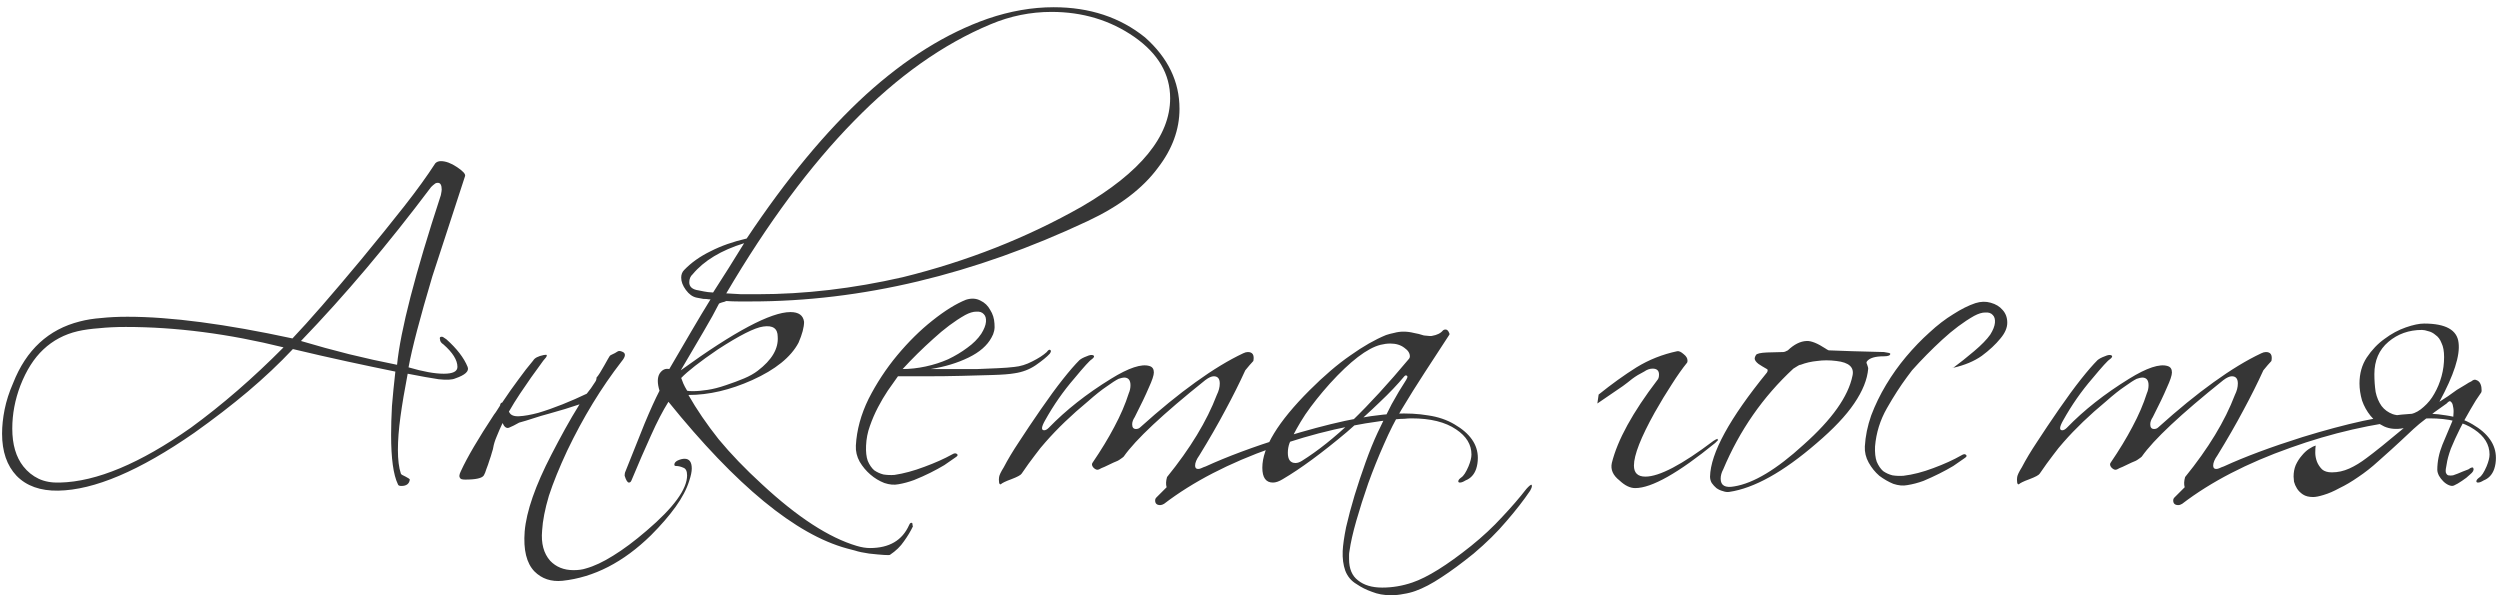 <?xml version="1.0" encoding="UTF-8"?> <svg xmlns="http://www.w3.org/2000/svg" width="294" height="70" viewBox="0 0 294 70" fill="none"> <path d="M52.144 40.5C51.877 40.333 51.744 40.133 51.744 39.9C51.677 39.7 51.744 39.6 51.944 39.6C52.044 39.6 52.127 39.633 52.194 39.7C52.294 39.767 52.394 39.833 52.494 39.9C53.727 41 54.56 42.083 54.994 43.15C55.194 43.65 54.71 44.1 53.544 44.5C53.177 44.667 52.527 44.7 51.594 44.6C50.694 44.467 49.477 44.25 47.944 43.95C47.577 45.85 47.294 47.533 47.094 49C46.894 50.467 46.794 51.767 46.794 52.9C46.794 54.067 46.91 55 47.144 55.7C47.144 55.733 47.194 55.783 47.294 55.85C47.427 55.917 47.56 55.983 47.694 56.05C47.827 56.117 47.944 56.183 48.044 56.25C48.144 56.317 48.194 56.367 48.194 56.4C48.127 56.9 47.794 57.15 47.194 57.15C46.96 57.15 46.827 57.083 46.794 56.95C46.26 55.85 45.994 53.917 45.994 51.15C45.994 50.117 46.027 48.983 46.094 47.75C46.194 46.517 46.327 45.167 46.494 43.7C44.694 43.333 42.794 42.933 40.794 42.5C38.794 42.067 36.677 41.583 34.444 41.05C32.844 42.75 31.077 44.417 29.144 46.05C27.244 47.65 25.144 49.267 22.844 50.9C16.41 55.367 11.077 57.633 6.844 57.7C4.744 57.733 3.11 57.15 1.944 55.95C0.81 54.75 0.244 53.1 0.244 51C0.244 50.1 0.344 49.15 0.544 48.15C0.744 47.15 1.077 46.117 1.544 45.05C3.077 41.15 5.694 38.733 9.394 37.8C10.16 37.6 10.994 37.467 11.894 37.4C12.827 37.3 13.86 37.25 14.994 37.25C20.06 37.25 26.527 38.1 34.394 39.8C36.327 37.767 39.027 34.667 42.494 30.5C44.394 28.2 46.077 26.117 47.544 24.25C49.01 22.383 50.227 20.7 51.194 19.2C51.36 19.033 51.577 18.95 51.844 18.95C52.41 18.95 53.044 19.183 53.744 19.65C54.444 20.117 54.76 20.467 54.694 20.7C53.827 23.333 53.077 25.633 52.444 27.6C51.81 29.533 51.277 31.167 50.844 32.5C49.377 37.433 48.444 41 48.044 43.2C49.744 43.7 51.127 43.95 52.194 43.95C53.26 43.95 53.794 43.683 53.794 43.15C53.794 42.35 53.244 41.467 52.144 40.5ZM9.144 38.95C7.577 39.317 6.227 40.033 5.094 41.1C3.994 42.133 3.094 43.55 2.394 45.35C1.76 47.017 1.444 48.7 1.444 50.4C1.444 52.267 1.877 53.75 2.744 54.85C3.244 55.483 3.844 55.967 4.544 56.3C5.244 56.633 6.077 56.783 7.044 56.75C11.344 56.65 16.477 54.5 22.444 50.3C26.144 47.6 29.777 44.45 33.344 40.85C26.877 39.25 20.694 38.45 14.794 38.45C13.627 38.45 12.577 38.5 11.644 38.6C10.71 38.667 9.877 38.783 9.144 38.95ZM35.394 40.1C37.294 40.667 39.177 41.183 41.044 41.65C42.944 42.117 44.827 42.533 46.694 42.9C47.094 38.867 48.81 32.217 51.844 22.95C51.91 22.617 51.944 22.4 51.944 22.3C51.944 21.767 51.794 21.5 51.494 21.5C51.327 21.5 51.194 21.55 51.094 21.65C50.994 21.717 50.86 21.833 50.694 22C48.16 25.367 45.627 28.55 43.094 31.55C40.56 34.55 37.994 37.4 35.394 40.1ZM70.152 44.4C70.252 44.3 70.385 44.117 70.552 43.85C70.719 43.583 70.885 43.3 71.052 43C71.219 42.7 71.369 42.433 71.502 42.2C71.635 41.933 71.752 41.783 71.852 41.75C72.219 41.583 72.469 41.45 72.602 41.35C72.735 41.25 72.919 41.25 73.152 41.35C73.619 41.517 73.602 41.9 73.102 42.5C70.702 45.6 68.569 49.1 66.702 53C65.769 55 65.052 56.767 64.552 58.3C64.085 59.867 63.819 61.233 63.752 62.4C63.619 63.9 63.935 65.083 64.702 65.95C65.402 66.683 66.319 67.05 67.452 67.05C68.019 67.05 68.502 66.983 68.902 66.85C69.869 66.583 70.935 66.083 72.102 65.35C73.302 64.617 74.619 63.633 76.052 62.4C79.219 59.7 80.802 57.533 80.802 55.9C80.802 55.4 80.652 55.1 80.352 55C80.052 54.867 79.769 54.8 79.502 54.8C79.369 54.8 79.302 54.75 79.302 54.65C79.302 54.45 79.435 54.283 79.702 54.15C80.002 54.017 80.269 53.95 80.502 53.95C81.069 53.95 81.352 54.333 81.352 55.1C81.352 55.467 81.252 55.95 81.052 56.55C80.752 57.517 80.219 58.533 79.452 59.6C78.685 60.667 77.719 61.783 76.552 62.95C73.319 66.117 69.852 67.9 66.152 68.3C64.819 68.433 63.719 68.067 62.852 67.2C61.919 66.233 61.535 64.667 61.702 62.5C61.902 60.133 62.952 57.117 64.852 53.45C65.385 52.417 65.919 51.417 66.452 50.45C66.985 49.483 67.552 48.517 68.152 47.55C67.652 47.717 67.085 47.9 66.452 48.1C65.852 48.267 65.219 48.45 64.552 48.65C63.919 48.817 63.302 49 62.702 49.2C62.102 49.4 61.552 49.567 61.052 49.7C60.585 49.967 60.185 50.167 59.852 50.3C59.552 50.4 59.302 50.217 59.102 49.75C58.835 50.317 58.602 50.85 58.402 51.35C58.202 51.817 58.069 52.25 58.002 52.65C58.002 52.717 57.952 52.9 57.852 53.2C57.785 53.467 57.685 53.783 57.552 54.15C57.452 54.483 57.335 54.817 57.202 55.15C57.102 55.483 57.002 55.733 56.902 55.9C56.702 56.233 55.969 56.4 54.702 56.4C54.335 56.4 54.135 56.333 54.102 56.2C53.969 56.067 54.002 55.8 54.202 55.4C54.935 53.8 56.235 51.583 58.102 48.75C58.235 48.583 58.352 48.417 58.452 48.25C58.585 48.05 58.702 47.867 58.802 47.7C58.835 47.467 58.919 47.35 59.052 47.35C59.719 46.35 60.352 45.45 60.952 44.65C61.552 43.817 62.135 43.067 62.702 42.4C62.869 42.1 63.285 41.883 63.952 41.75C64.152 41.717 64.269 41.717 64.302 41.75C64.302 41.883 64.252 42 64.152 42.1C64.019 42.233 63.802 42.517 63.502 42.95C63.202 43.35 62.852 43.833 62.452 44.4C62.052 44.967 61.619 45.6 61.152 46.3C60.685 47 60.252 47.7 59.852 48.4C59.852 48.433 59.869 48.467 59.902 48.5C60.069 48.833 60.452 48.983 61.052 48.95C61.685 48.917 62.435 48.783 63.302 48.55C64.202 48.283 65.152 47.95 66.152 47.55C67.152 47.15 68.102 46.733 69.002 46.3C69.169 46.067 69.335 45.85 69.502 45.65C69.669 45.417 69.835 45.167 70.002 44.9C70.102 44.767 70.152 44.6 70.152 44.4ZM88.309 35.45C87.842 35.45 87.359 35.45 86.859 35.45C86.359 35.45 85.876 35.433 85.409 35.4C85.276 35.467 85.126 35.517 84.959 35.55C84.826 35.583 84.692 35.633 84.559 35.7C84.126 36.567 83.526 37.65 82.759 38.95C82.026 40.217 81.126 41.75 80.059 43.55C86.359 38.983 90.659 36.7 92.959 36.7C93.926 36.7 94.459 37.083 94.559 37.85C94.559 38.483 94.342 39.3 93.909 40.3C93.009 42 91.192 43.467 88.459 44.7C85.859 45.867 83.359 46.45 80.959 46.45C81.926 48.15 83.109 49.883 84.509 51.65C85.942 53.383 87.642 55.15 89.609 56.95C93.776 60.817 97.492 63.233 100.759 64.2C101.326 64.367 101.842 64.45 102.309 64.45C104.576 64.45 106.109 63.55 106.909 61.75C107.009 61.517 107.126 61.433 107.259 61.5C107.292 61.533 107.309 61.583 107.309 61.65C107.309 61.75 107.326 61.833 107.359 61.9C107.092 62.467 106.742 63.05 106.309 63.65C105.909 64.25 105.359 64.783 104.659 65.25C104.559 65.317 103.742 65.267 102.209 65.1C101.509 65 100.959 64.883 100.559 64.75C100.159 64.65 99.842 64.567 99.609 64.5C93.576 62.867 86.576 57.117 78.609 47.25C77.942 48.317 77.259 49.633 76.559 51.2C75.859 52.733 75.092 54.5 74.259 56.5C74.192 56.667 74.092 56.75 73.959 56.75C73.792 56.75 73.626 56.483 73.459 55.95C73.459 55.783 73.476 55.65 73.509 55.55C74.409 53.283 75.176 51.367 75.809 49.8C76.476 48.2 77.059 46.917 77.559 45.95C77.292 45.083 77.292 44.417 77.559 43.95C77.859 43.483 78.242 43.3 78.709 43.4C79.642 41.8 80.509 40.317 81.309 38.95C82.109 37.583 82.859 36.333 83.559 35.2H83.359C83.192 35.167 82.976 35.15 82.709 35.15C82.476 35.117 82.209 35.067 81.909 35C81.442 34.9 81.026 34.6 80.659 34.1C80.292 33.6 80.109 33.117 80.109 32.65C80.109 32.283 80.226 31.983 80.459 31.75C81.292 30.883 82.326 30.15 83.559 29.55C84.792 28.917 86.209 28.417 87.809 28.05C92.476 21.05 97.142 15.417 101.809 11.15C106.509 6.883 111.292 3.9 116.159 2.2C118.792 1.3 121.376 0.85 123.909 0.85C128.142 0.85 131.726 2.033 134.659 4.4C137.359 6.8 138.709 9.6 138.709 12.8C138.709 15.233 137.859 17.55 136.159 19.75C134.359 22.183 131.609 24.267 127.909 26C114.509 32.3 101.309 35.45 88.309 35.45ZM85.409 34.5C85.976 34.533 86.559 34.567 87.159 34.6C87.792 34.6 88.442 34.6 89.109 34.6C94.642 34.6 100.326 33.933 106.159 32.6C113.726 30.733 120.742 27.967 127.209 24.3C134.142 20.267 137.609 16.017 137.609 11.55C137.609 8.717 136.209 6.317 133.409 4.35C130.576 2.383 127.326 1.4 123.659 1.4C121.192 1.4 118.809 1.883 116.509 2.85C110.909 5.183 105.542 8.983 100.409 14.25C95.276 19.483 90.276 26.233 85.409 34.5ZM89.109 43.6C90.776 42.333 91.559 41 91.459 39.6C91.459 38.633 90.892 38.233 89.759 38.4C88.759 38.533 86.976 39.433 84.409 41.1C82.309 42.533 80.876 43.65 80.109 44.45C80.176 44.617 80.259 44.833 80.359 45.1C80.459 45.333 80.609 45.617 80.809 45.95C80.909 45.983 81.126 46 81.459 46C81.992 46 82.576 45.95 83.209 45.85C83.876 45.75 84.592 45.567 85.359 45.3C86.159 45.033 86.876 44.767 87.509 44.5C88.142 44.233 88.676 43.933 89.109 43.6ZM83.859 34.4C84.492 33.4 85.109 32.433 85.709 31.5C86.309 30.533 86.909 29.567 87.509 28.6C84.809 29.433 82.792 30.65 81.459 32.25C81.192 32.483 81.059 32.8 81.059 33.2C81.059 33.733 81.426 34.05 82.159 34.15C82.626 34.25 82.992 34.317 83.259 34.35C83.559 34.383 83.759 34.4 83.859 34.4ZM123.449 41.6C123.116 41.967 122.566 42.417 121.799 42.95C121.066 43.45 120.233 43.767 119.299 43.9C118.733 44 117.883 44.067 116.749 44.1C115.649 44.133 114.433 44.167 113.099 44.2C111.766 44.233 110.433 44.25 109.099 44.25C107.766 44.25 106.599 44.25 105.599 44.25C105.233 44.75 104.833 45.317 104.399 45.95C103.999 46.55 103.616 47.2 103.249 47.9C102.883 48.6 102.566 49.333 102.299 50.1C102.033 50.833 101.883 51.6 101.849 52.4C101.816 53.133 101.883 53.733 102.049 54.2C102.249 54.667 102.499 55.033 102.799 55.3C103.133 55.533 103.499 55.7 103.899 55.8C104.333 55.867 104.766 55.883 105.199 55.85C106.299 55.683 107.466 55.367 108.699 54.9C109.966 54.433 111.049 53.95 111.949 53.45C112.216 53.283 112.416 53.267 112.549 53.4C112.683 53.5 112.616 53.633 112.349 53.8C111.983 54.067 111.549 54.367 111.049 54.7C110.549 55 109.999 55.3 109.399 55.6C108.799 55.9 108.166 56.183 107.499 56.45C106.866 56.683 106.249 56.85 105.649 56.95C105.149 57.05 104.599 57 103.999 56.8C103.399 56.567 102.849 56.233 102.349 55.8C101.849 55.367 101.433 54.867 101.099 54.3C100.766 53.7 100.616 53.067 100.649 52.4C100.749 50.567 101.249 48.733 102.149 46.9C103.083 45.067 104.199 43.367 105.499 41.8C106.833 40.2 108.216 38.833 109.649 37.7C111.116 36.533 112.433 35.717 113.599 35.25C114.233 35.05 114.799 35.083 115.299 35.35C115.799 35.583 116.183 35.95 116.449 36.45C116.749 36.917 116.916 37.45 116.949 38.05C117.016 38.65 116.899 39.2 116.599 39.7C116.099 40.633 115.199 41.417 113.899 42.05C112.599 42.683 111.116 43.133 109.449 43.4C110.349 43.4 111.266 43.4 112.199 43.4C113.166 43.4 114.083 43.4 114.949 43.4C115.816 43.367 116.616 43.333 117.349 43.3C118.116 43.267 118.766 43.217 119.299 43.15C119.999 43.083 120.699 42.867 121.399 42.5C122.133 42.133 122.699 41.767 123.099 41.4C123.266 41.167 123.399 41.083 123.499 41.15C123.633 41.217 123.616 41.367 123.449 41.6ZM115.399 39.25C115.733 38.717 115.916 38.25 115.949 37.85C115.983 37.45 115.899 37.15 115.699 36.95C115.499 36.717 115.199 36.617 114.799 36.65C114.433 36.65 113.999 36.783 113.499 37.05C112.266 37.75 111.016 38.683 109.749 39.85C108.483 40.983 107.283 42.167 106.149 43.4C107.016 43.4 107.916 43.3 108.849 43.1C109.783 42.9 110.666 42.617 111.499 42.25C112.333 41.85 113.083 41.4 113.749 40.9C114.449 40.4 114.999 39.85 115.399 39.25ZM117.694 56.95C117.594 56.983 117.527 56.917 117.494 56.75C117.46 56.483 117.46 56.267 117.494 56.1C117.527 55.867 117.71 55.483 118.044 54.95C118.51 54.05 119.11 53.05 119.844 51.95C120.577 50.817 121.427 49.55 122.394 48.15C123.36 46.75 124.227 45.567 124.994 44.6C125.76 43.633 126.41 42.883 126.944 42.35C127.144 42.183 127.427 42.033 127.794 41.9C128.16 41.733 128.427 41.7 128.594 41.8C128.727 41.9 128.66 42.05 128.394 42.25C128.16 42.383 127.477 43.133 126.344 44.5C125.044 46 123.894 47.65 122.894 49.45C122.46 50.217 122.427 50.6 122.794 50.6C122.96 50.6 123.144 50.5 123.344 50.3C125.344 48.233 127.777 46.317 130.644 44.55C132.744 43.25 134.26 42.75 135.194 43.05C135.527 43.15 135.694 43.4 135.694 43.8C135.694 44.133 135.494 44.733 135.094 45.6C134.727 46.467 134.177 47.617 133.444 49.05C133.244 49.35 133.144 49.633 133.144 49.9C133.144 50.267 133.294 50.45 133.594 50.45C133.794 50.45 133.96 50.383 134.094 50.25C136.427 48.15 138.594 46.383 140.594 44.95C142.627 43.483 144.494 42.35 146.194 41.55C146.394 41.45 146.577 41.4 146.744 41.4C147.31 41.4 147.527 41.75 147.394 42.45C147.26 42.583 147.11 42.75 146.944 42.95C146.81 43.117 146.644 43.317 146.444 43.55C145.777 45.017 144.994 46.583 144.094 48.25C143.227 49.883 142.21 51.65 141.044 53.55C140.71 54.017 140.544 54.417 140.544 54.75C140.544 55.017 140.66 55.15 140.894 55.15C141.027 55.15 141.16 55.117 141.294 55.05C141.427 54.983 141.594 54.917 141.794 54.85C144.26 53.717 147.344 52.567 151.044 51.4C153.644 50.6 156.01 49.967 158.144 49.5C160.31 49.033 162.277 48.75 164.044 48.65C165.477 48.583 166.777 48.65 167.944 48.85C169.11 49.017 170.144 49.367 171.044 49.9C172.877 50.967 173.794 52.283 173.794 53.85C173.794 54.317 173.727 54.75 173.594 55.15C173.36 55.817 172.944 56.267 172.344 56.5C172.077 56.667 171.86 56.75 171.694 56.75C171.56 56.75 171.494 56.7 171.494 56.6C171.494 56.467 171.61 56.317 171.844 56.15C172.11 55.983 172.394 55.55 172.694 54.85C172.927 54.283 173.044 53.817 173.044 53.45C173.044 52.283 172.444 51.3 171.244 50.5C169.977 49.633 168.227 49.2 165.994 49.2C165.727 49.2 165.444 49.217 165.144 49.25C164.844 49.25 164.544 49.267 164.244 49.3C159.344 49.8 154.477 50.917 149.644 52.65C144.544 54.45 140.294 56.65 136.894 59.25C136.727 59.35 136.577 59.4 136.444 59.4C136.044 59.4 135.844 59.217 135.844 58.85C135.844 58.717 135.894 58.6 135.994 58.5L137.194 57.3C137.094 56.967 137.11 56.567 137.244 56.1C139.977 52.733 141.927 49.517 143.094 46.45C143.327 45.983 143.444 45.533 143.444 45.1C143.444 44.533 143.21 44.25 142.744 44.25C142.477 44.25 142.144 44.4 141.744 44.7C136.744 48.7 133.544 51.7 132.144 53.7C132.077 53.767 131.944 53.867 131.744 54C131.577 54.133 131.31 54.267 130.944 54.4C130.51 54.6 130.16 54.767 129.894 54.9C129.627 55 129.41 55.1 129.244 55.2C129.044 55.3 128.827 55.233 128.594 55C128.394 54.767 128.36 54.567 128.494 54.4C129.494 52.933 130.344 51.533 131.044 50.2C131.777 48.833 132.344 47.517 132.744 46.25C132.877 45.95 132.944 45.633 132.944 45.3C132.944 44.7 132.694 44.4 132.194 44.4C132.06 44.4 131.844 44.45 131.544 44.55C131.21 44.717 130.744 45.017 130.144 45.45C129.544 45.85 128.81 46.433 127.944 47.2C126.01 48.8 124.344 50.4 122.944 52C122.577 52.4 122.16 52.917 121.694 53.55C121.227 54.15 120.71 54.867 120.144 55.7C120.044 55.867 119.644 56.083 118.944 56.35C118.577 56.483 118.294 56.6 118.094 56.7C117.894 56.8 117.76 56.883 117.694 56.95ZM150.85 56.35C150.416 56.617 150.033 56.75 149.7 56.75C148.866 56.75 148.45 56.167 148.45 55C148.45 52.633 150.3 49.6 154 45.9C155.7 44.2 157.3 42.833 158.8 41.8C160.3 40.733 161.7 39.933 163 39.4C163.3 39.3 163.616 39.217 163.95 39.15C164.316 39.05 164.683 39 165.05 39C165.45 39 165.85 39.05 166.25 39.15C166.65 39.217 167.05 39.317 167.45 39.45C168.016 39.517 168.333 39.533 168.4 39.5C169 39.4 169.433 39.183 169.7 38.85C169.766 38.783 169.866 38.75 170 38.75C170.133 38.75 170.25 38.833 170.35 39C170.45 39.167 170.483 39.283 170.45 39.35C169.483 40.85 168.516 42.333 167.55 43.8C166.616 45.233 165.7 46.7 164.8 48.2C164.1 49.367 163.416 50.717 162.75 52.25C162.083 53.75 161.466 55.283 160.9 56.85C160.366 58.383 159.9 59.85 159.5 61.25C159.1 62.65 158.833 63.833 158.7 64.8C158.666 64.967 158.65 65.117 158.65 65.25C158.65 65.417 158.65 65.583 158.65 65.75C158.65 66.883 159 67.717 159.7 68.25C160.4 68.817 161.35 69.1 162.55 69.1C163.75 69.1 164.933 68.9 166.1 68.5C167.866 67.9 170.166 66.467 173 64.2C174.366 63.1 175.583 61.967 176.65 60.8C177.75 59.633 178.7 58.533 179.5 57.5C179.8 57.167 180 57 180.1 57C180.133 57.033 180.15 57.083 180.15 57.15C180.15 57.283 180.083 57.467 179.95 57.7C179.183 58.833 178.25 60.033 177.15 61.3C176.083 62.567 174.8 63.833 173.3 65.1C171.9 66.233 170.633 67.167 169.5 67.9C168.4 68.633 167.383 69.167 166.45 69.5C165.983 69.667 165.516 69.783 165.05 69.85C164.583 69.95 164.083 70 163.55 70C162.75 70 162.016 69.867 161.35 69.6C160.683 69.367 160.083 69.067 159.55 68.7C158.916 68.333 158.466 67.8 158.2 67.1C157.966 66.433 157.866 65.667 157.9 64.8C157.933 64.1 158.066 63.167 158.3 62C158.566 60.833 158.9 59.583 159.3 58.25C159.7 56.95 160.133 55.65 160.6 54.35C161.066 53.05 161.533 51.9 162 50.9C162.566 49.7 163.116 48.583 163.65 47.55C164.216 46.517 164.783 45.567 165.35 44.7C165.583 44.333 165.566 44.15 165.3 44.15C165.266 44.15 165.216 44.183 165.15 44.25C164.35 45.217 163.383 46.233 162.25 47.3C161.15 48.367 159.866 49.533 158.4 50.8C155.466 53.267 152.95 55.117 150.85 56.35ZM151.65 52.1C151.516 52.467 151.45 52.85 151.45 53.25C151.45 54.05 151.75 54.45 152.35 54.45C152.583 54.45 152.833 54.367 153.1 54.2C154.966 53.033 156.933 51.467 159 49.5C161.066 47.5 163.283 45.083 165.65 42.25C165.75 42.15 165.8 42.033 165.8 41.9C165.8 41.533 165.583 41.2 165.15 40.9C164.716 40.567 164.166 40.4 163.5 40.4C163.133 40.4 162.75 40.45 162.35 40.55C160.783 40.95 158.8 42.467 156.4 45.1C155.266 46.367 154.3 47.583 153.5 48.75C152.733 49.917 152.116 51.033 151.65 52.1ZM187.85 47.45L188 46.4C189.533 45.167 191.016 44.1 192.45 43.2C193.916 42.3 195.516 41.667 197.25 41.3C197.45 41.267 197.7 41.383 198 41.65C198.3 41.883 198.45 42.133 198.45 42.4C198.45 42.533 198.433 42.617 198.4 42.65C197.833 43.35 197.233 44.2 196.6 45.2C195.966 46.167 195.3 47.267 194.6 48.5C192.966 51.433 192.15 53.517 192.15 54.75C192.15 55.617 192.6 56.05 193.5 56.05C195.133 56.05 197.8 54.65 201.5 51.85C201.6 51.783 201.683 51.733 201.75 51.7C201.85 51.667 201.916 51.633 201.95 51.6C201.983 51.633 202 51.667 202 51.7C202 51.7 202.016 51.717 202.05 51.75L201.7 52.1C197.366 55.633 194.233 57.4 192.3 57.4C191.7 57.4 191.083 57.1 190.45 56.5C189.683 55.9 189.383 55.217 189.55 54.45C190.216 51.75 192 48.5 194.9 44.7C195.033 44.567 195.1 44.35 195.1 44.05C195.1 43.583 194.85 43.35 194.35 43.35C194.016 43.35 193.683 43.467 193.35 43.7C192.816 43.967 192.35 44.25 191.95 44.55C191.583 44.85 191.216 45.133 190.85 45.4L187.85 47.45ZM203.35 57.85C203.117 57.883 202.867 57.85 202.6 57.75C202.334 57.683 202.084 57.567 201.85 57.4C201.65 57.233 201.467 57.033 201.3 56.8C201.167 56.567 201.1 56.317 201.1 56.05C201.167 53.283 203.4 49.2 207.8 43.8C207.934 43.567 207.9 43.417 207.7 43.35C207.4 43.183 207.1 43 206.8 42.8C206.5 42.567 206.35 42.35 206.35 42.15C206.35 42.05 206.4 41.917 206.5 41.75C206.6 41.583 207.034 41.483 207.8 41.45C209.034 41.417 209.667 41.4 209.7 41.4C209.834 41.4 210.017 41.333 210.25 41.2C210.984 40.5 211.717 40.133 212.45 40.1C212.984 40.067 213.734 40.367 214.7 41C214.767 41.033 214.817 41.067 214.85 41.1C214.917 41.133 214.984 41.167 215.05 41.2C215.817 41.233 216.734 41.267 217.8 41.3C218.9 41.333 220.15 41.367 221.55 41.4C222.05 41.467 222.3 41.533 222.3 41.6C222.3 41.8 222.05 41.9 221.55 41.9C220.517 41.9 219.85 42.1 219.55 42.5C219.484 42.6 219.484 42.7 219.55 42.8C219.584 42.9 219.617 43 219.65 43.1C219.684 43.2 219.7 43.283 219.7 43.35C219.6 44.617 219.05 45.983 218.05 47.45C217.084 48.883 215.6 50.45 213.6 52.15C209.7 55.517 206.284 57.417 203.35 57.85ZM202.65 55.2C202.45 55.567 202.35 55.933 202.35 56.3C202.35 57.1 202.884 57.4 203.95 57.2C206.217 56.833 208.934 55.2 212.1 52.3C215.434 49.333 217.35 46.633 217.85 44.2C218.084 43.2 217.45 42.617 215.95 42.45C215.15 42.35 214.4 42.35 213.7 42.45C213 42.517 212.35 42.667 211.75 42.9C211.684 42.867 211.4 43.017 210.9 43.35C207.334 46.65 204.584 50.6 202.65 55.2ZM235.255 39.8C234.688 40.5 233.955 41.183 233.055 41.85C232.155 42.483 231.038 42.95 229.705 43.25C230.472 42.683 231.288 42.033 232.155 41.3C233.022 40.567 233.655 39.917 234.055 39.35C234.388 38.817 234.572 38.35 234.605 37.95C234.638 37.55 234.555 37.25 234.355 37.05C234.155 36.817 233.855 36.717 233.455 36.75C233.088 36.75 232.655 36.883 232.155 37.15C230.922 37.85 229.672 38.783 228.405 39.95C227.172 41.083 225.988 42.283 224.855 43.55L224.255 44.35C223.488 45.383 222.705 46.6 221.905 48C221.105 49.4 220.638 50.9 220.505 52.5C220.472 53.233 220.538 53.833 220.705 54.3C220.905 54.767 221.155 55.133 221.455 55.4C221.788 55.633 222.155 55.8 222.555 55.9C222.988 55.967 223.422 55.983 223.855 55.95C224.955 55.817 226.122 55.517 227.355 55.05C228.622 54.583 229.722 54.083 230.655 53.55C230.922 53.383 231.105 53.367 231.205 53.5C231.338 53.6 231.272 53.733 231.005 53.9C230.638 54.167 230.205 54.467 229.705 54.8C229.205 55.1 228.655 55.4 228.055 55.7C227.455 56 226.838 56.283 226.205 56.55C225.572 56.783 224.938 56.95 224.305 57.05C223.805 57.15 223.255 57.1 222.655 56.9C222.088 56.667 221.538 56.35 221.005 55.95C220.505 55.517 220.088 55 219.755 54.4C219.422 53.8 219.272 53.167 219.305 52.5C219.372 51.3 219.622 50.083 220.055 48.85C220.522 47.617 221.105 46.417 221.805 45.25C222.505 44.083 223.288 42.983 224.155 41.95C225.055 40.883 225.972 39.933 226.905 39.1C227.838 38.233 228.772 37.517 229.705 36.95C230.638 36.35 231.505 35.917 232.305 35.65C232.938 35.45 233.538 35.433 234.105 35.6C234.705 35.767 235.172 36.05 235.505 36.45C235.872 36.85 236.055 37.35 236.055 37.95C236.055 38.55 235.788 39.167 235.255 39.8ZM229.705 43.15C229.705 43.183 229.688 43.217 229.655 43.25V43.2C229.688 43.2 229.705 43.183 229.705 43.15ZM237.42 56.95C237.32 56.983 237.254 56.917 237.22 56.75C237.187 56.483 237.187 56.267 237.22 56.1C237.254 55.867 237.437 55.483 237.77 54.95C238.237 54.05 238.837 53.05 239.57 51.95C240.304 50.817 241.154 49.55 242.12 48.15C243.087 46.75 243.954 45.567 244.72 44.6C245.487 43.633 246.137 42.883 246.67 42.35C246.87 42.183 247.154 42.033 247.52 41.9C247.887 41.733 248.154 41.7 248.32 41.8C248.454 41.9 248.387 42.05 248.12 42.25C247.887 42.383 247.204 43.133 246.07 44.5C244.77 46 243.62 47.65 242.62 49.45C242.187 50.217 242.154 50.6 242.52 50.6C242.687 50.6 242.87 50.5 243.07 50.3C245.07 48.233 247.504 46.317 250.37 44.55C252.47 43.25 253.987 42.75 254.92 43.05C255.254 43.15 255.42 43.4 255.42 43.8C255.42 44.133 255.22 44.733 254.82 45.6C254.454 46.467 253.904 47.617 253.17 49.05C252.97 49.35 252.87 49.633 252.87 49.9C252.87 50.267 253.02 50.45 253.32 50.45C253.52 50.45 253.687 50.383 253.82 50.25C256.154 48.15 258.32 46.383 260.32 44.95C262.354 43.483 264.22 42.35 265.92 41.55C266.12 41.45 266.304 41.4 266.47 41.4C267.037 41.4 267.254 41.75 267.12 42.45C266.987 42.583 266.837 42.75 266.67 42.95C266.537 43.117 266.37 43.317 266.17 43.55C265.504 45.017 264.72 46.583 263.82 48.25C262.954 49.883 261.937 51.65 260.77 53.55C260.437 54.017 260.27 54.417 260.27 54.75C260.27 55.017 260.387 55.15 260.62 55.15C260.754 55.15 260.887 55.117 261.02 55.05C261.154 54.983 261.32 54.917 261.52 54.85C263.987 53.717 267.07 52.567 270.77 51.4C273.37 50.6 275.737 49.967 277.87 49.5C280.037 49.033 282.004 48.75 283.77 48.65C285.204 48.583 286.504 48.65 287.67 48.85C288.837 49.017 289.87 49.367 290.77 49.9C292.604 50.967 293.52 52.283 293.52 53.85C293.52 54.317 293.454 54.75 293.32 55.15C293.087 55.817 292.67 56.267 292.07 56.5C291.804 56.667 291.587 56.75 291.42 56.75C291.287 56.75 291.22 56.7 291.22 56.6C291.22 56.467 291.337 56.317 291.57 56.15C291.837 55.983 292.12 55.55 292.42 54.85C292.654 54.283 292.77 53.817 292.77 53.45C292.77 52.283 292.17 51.3 290.97 50.5C289.704 49.633 287.954 49.2 285.72 49.2C285.454 49.2 285.17 49.217 284.87 49.25C284.57 49.25 284.27 49.267 283.97 49.3C279.07 49.8 274.204 50.917 269.37 52.65C264.27 54.45 260.02 56.65 256.62 59.25C256.454 59.35 256.304 59.4 256.17 59.4C255.77 59.4 255.57 59.217 255.57 58.85C255.57 58.717 255.62 58.6 255.72 58.5L256.92 57.3C256.82 56.967 256.837 56.567 256.97 56.1C259.704 52.733 261.654 49.517 262.82 46.45C263.054 45.983 263.17 45.533 263.17 45.1C263.17 44.533 262.937 44.25 262.47 44.25C262.204 44.25 261.87 44.4 261.47 44.7C256.47 48.7 253.27 51.7 251.87 53.7C251.804 53.767 251.67 53.867 251.47 54C251.304 54.133 251.037 54.267 250.67 54.4C250.237 54.6 249.887 54.767 249.62 54.9C249.354 55 249.137 55.1 248.97 55.2C248.77 55.3 248.554 55.233 248.32 55C248.12 54.767 248.087 54.567 248.22 54.4C249.22 52.933 250.07 51.533 250.77 50.2C251.504 48.833 252.07 47.517 252.47 46.25C252.604 45.95 252.67 45.633 252.67 45.3C252.67 44.7 252.42 44.4 251.92 44.4C251.787 44.4 251.57 44.45 251.27 44.55C250.937 44.717 250.47 45.017 249.87 45.45C249.27 45.85 248.537 46.433 247.67 47.2C245.737 48.8 244.07 50.4 242.67 52C242.304 52.4 241.887 52.917 241.42 53.55C240.954 54.15 240.437 54.867 239.87 55.7C239.77 55.867 239.37 56.083 238.67 56.35C238.304 56.483 238.02 56.6 237.82 56.7C237.62 56.8 237.487 56.883 237.42 56.95ZM287.726 47.45C286.626 48.217 285.81 48.817 285.276 49.25C284.743 49.65 284.26 50.05 283.826 50.45C283.393 50.85 282.876 51.333 282.276 51.9C281.71 52.433 280.843 53.217 279.676 54.25C278.91 54.95 278.126 55.567 277.326 56.1C276.56 56.633 275.826 57.067 275.126 57.4C274.46 57.767 273.843 58.033 273.276 58.2C272.743 58.367 272.326 58.45 272.026 58.45C271.526 58.45 271.126 58.35 270.826 58.15C270.526 57.95 270.293 57.717 270.126 57.45C269.96 57.183 269.843 56.917 269.776 56.65C269.743 56.383 269.726 56.183 269.726 56.05C269.726 55.55 269.81 55.1 269.976 54.7C270.176 54.267 270.41 53.9 270.676 53.6C270.943 53.267 271.226 53 271.526 52.8C271.826 52.6 272.093 52.467 272.326 52.4C272.293 52.6 272.276 52.883 272.276 53.25C272.276 53.583 272.343 53.933 272.476 54.3C272.61 54.633 272.81 54.933 273.076 55.2C273.343 55.433 273.726 55.55 274.226 55.55C274.926 55.55 275.61 55.4 276.276 55.1C276.943 54.8 277.626 54.383 278.326 53.85C278.693 53.583 279.293 53.117 280.126 52.45C280.96 51.75 281.81 51.05 282.676 50.35C281.81 50.517 281.043 50.45 280.376 50.15C279.743 49.85 279.21 49.433 278.776 48.9C278.343 48.367 278.01 47.767 277.776 47.1C277.576 46.4 277.476 45.733 277.476 45.1C277.476 43.933 277.76 42.917 278.326 42.05C278.926 41.15 279.626 40.417 280.426 39.85C281.226 39.25 282.06 38.8 282.926 38.5C283.793 38.2 284.51 38.05 285.076 38.05C287.61 38.05 288.96 38.8 289.126 40.3C289.326 41.8 288.576 44.117 286.876 47.25C287.176 47.05 287.51 46.833 287.876 46.6C288.243 46.333 288.593 46.083 288.926 45.85C289.293 45.617 289.626 45.417 289.926 45.25C290.226 45.05 290.46 44.917 290.626 44.85C290.86 44.65 291.06 44.6 291.226 44.7C291.426 44.767 291.576 44.9 291.676 45.1C291.776 45.3 291.826 45.517 291.826 45.75C291.86 45.983 291.826 46.15 291.726 46.25C291.36 46.75 290.96 47.383 290.526 48.15C290.093 48.883 289.676 49.65 289.276 50.45C288.876 51.25 288.526 52.017 288.226 52.75C287.96 53.483 287.793 54.1 287.726 54.6C287.626 55.033 287.593 55.35 287.626 55.55C287.693 55.75 287.793 55.867 287.926 55.9C288.093 55.933 288.276 55.933 288.476 55.9C288.676 55.833 288.86 55.767 289.026 55.7C289.193 55.633 289.393 55.55 289.626 55.45C289.893 55.35 290.11 55.267 290.276 55.2C290.643 54.933 290.843 54.9 290.876 55.1C290.943 55.3 290.81 55.533 290.476 55.8C290.21 56.067 289.893 56.317 289.526 56.55C289.193 56.783 288.876 56.967 288.576 57.1C288.41 57.167 288.21 57.15 287.976 57.05C287.743 56.95 287.526 56.8 287.326 56.6C287.126 56.4 286.96 56.183 286.826 55.95C286.693 55.683 286.626 55.45 286.626 55.25C286.626 54.283 286.826 53.3 287.226 52.3C287.66 51.267 288.06 50.317 288.426 49.45C288.493 49.283 288.526 49.033 288.526 48.7C288.56 48.367 288.543 48.067 288.476 47.8C288.443 47.533 288.36 47.35 288.226 47.25C288.126 47.117 287.96 47.183 287.726 47.45ZM287.426 42C287.426 41.3 287.326 40.75 287.126 40.35C286.96 39.917 286.726 39.6 286.426 39.4C286.16 39.167 285.876 39.017 285.576 38.95C285.276 38.85 285.026 38.8 284.826 38.8C283.293 38.8 281.976 39.267 280.876 40.2C279.776 41.133 279.226 42.4 279.226 44C279.226 44.733 279.276 45.433 279.376 46.1C279.51 46.733 279.743 47.283 280.076 47.75C280.41 48.183 280.843 48.5 281.376 48.7C281.943 48.9 282.66 48.9 283.526 48.7C284.06 48.567 284.56 48.283 285.026 47.85C285.526 47.417 285.943 46.9 286.276 46.3C286.643 45.667 286.926 44.983 287.126 44.25C287.326 43.517 287.426 42.767 287.426 42Z" fill="#363636"></path> </svg> 